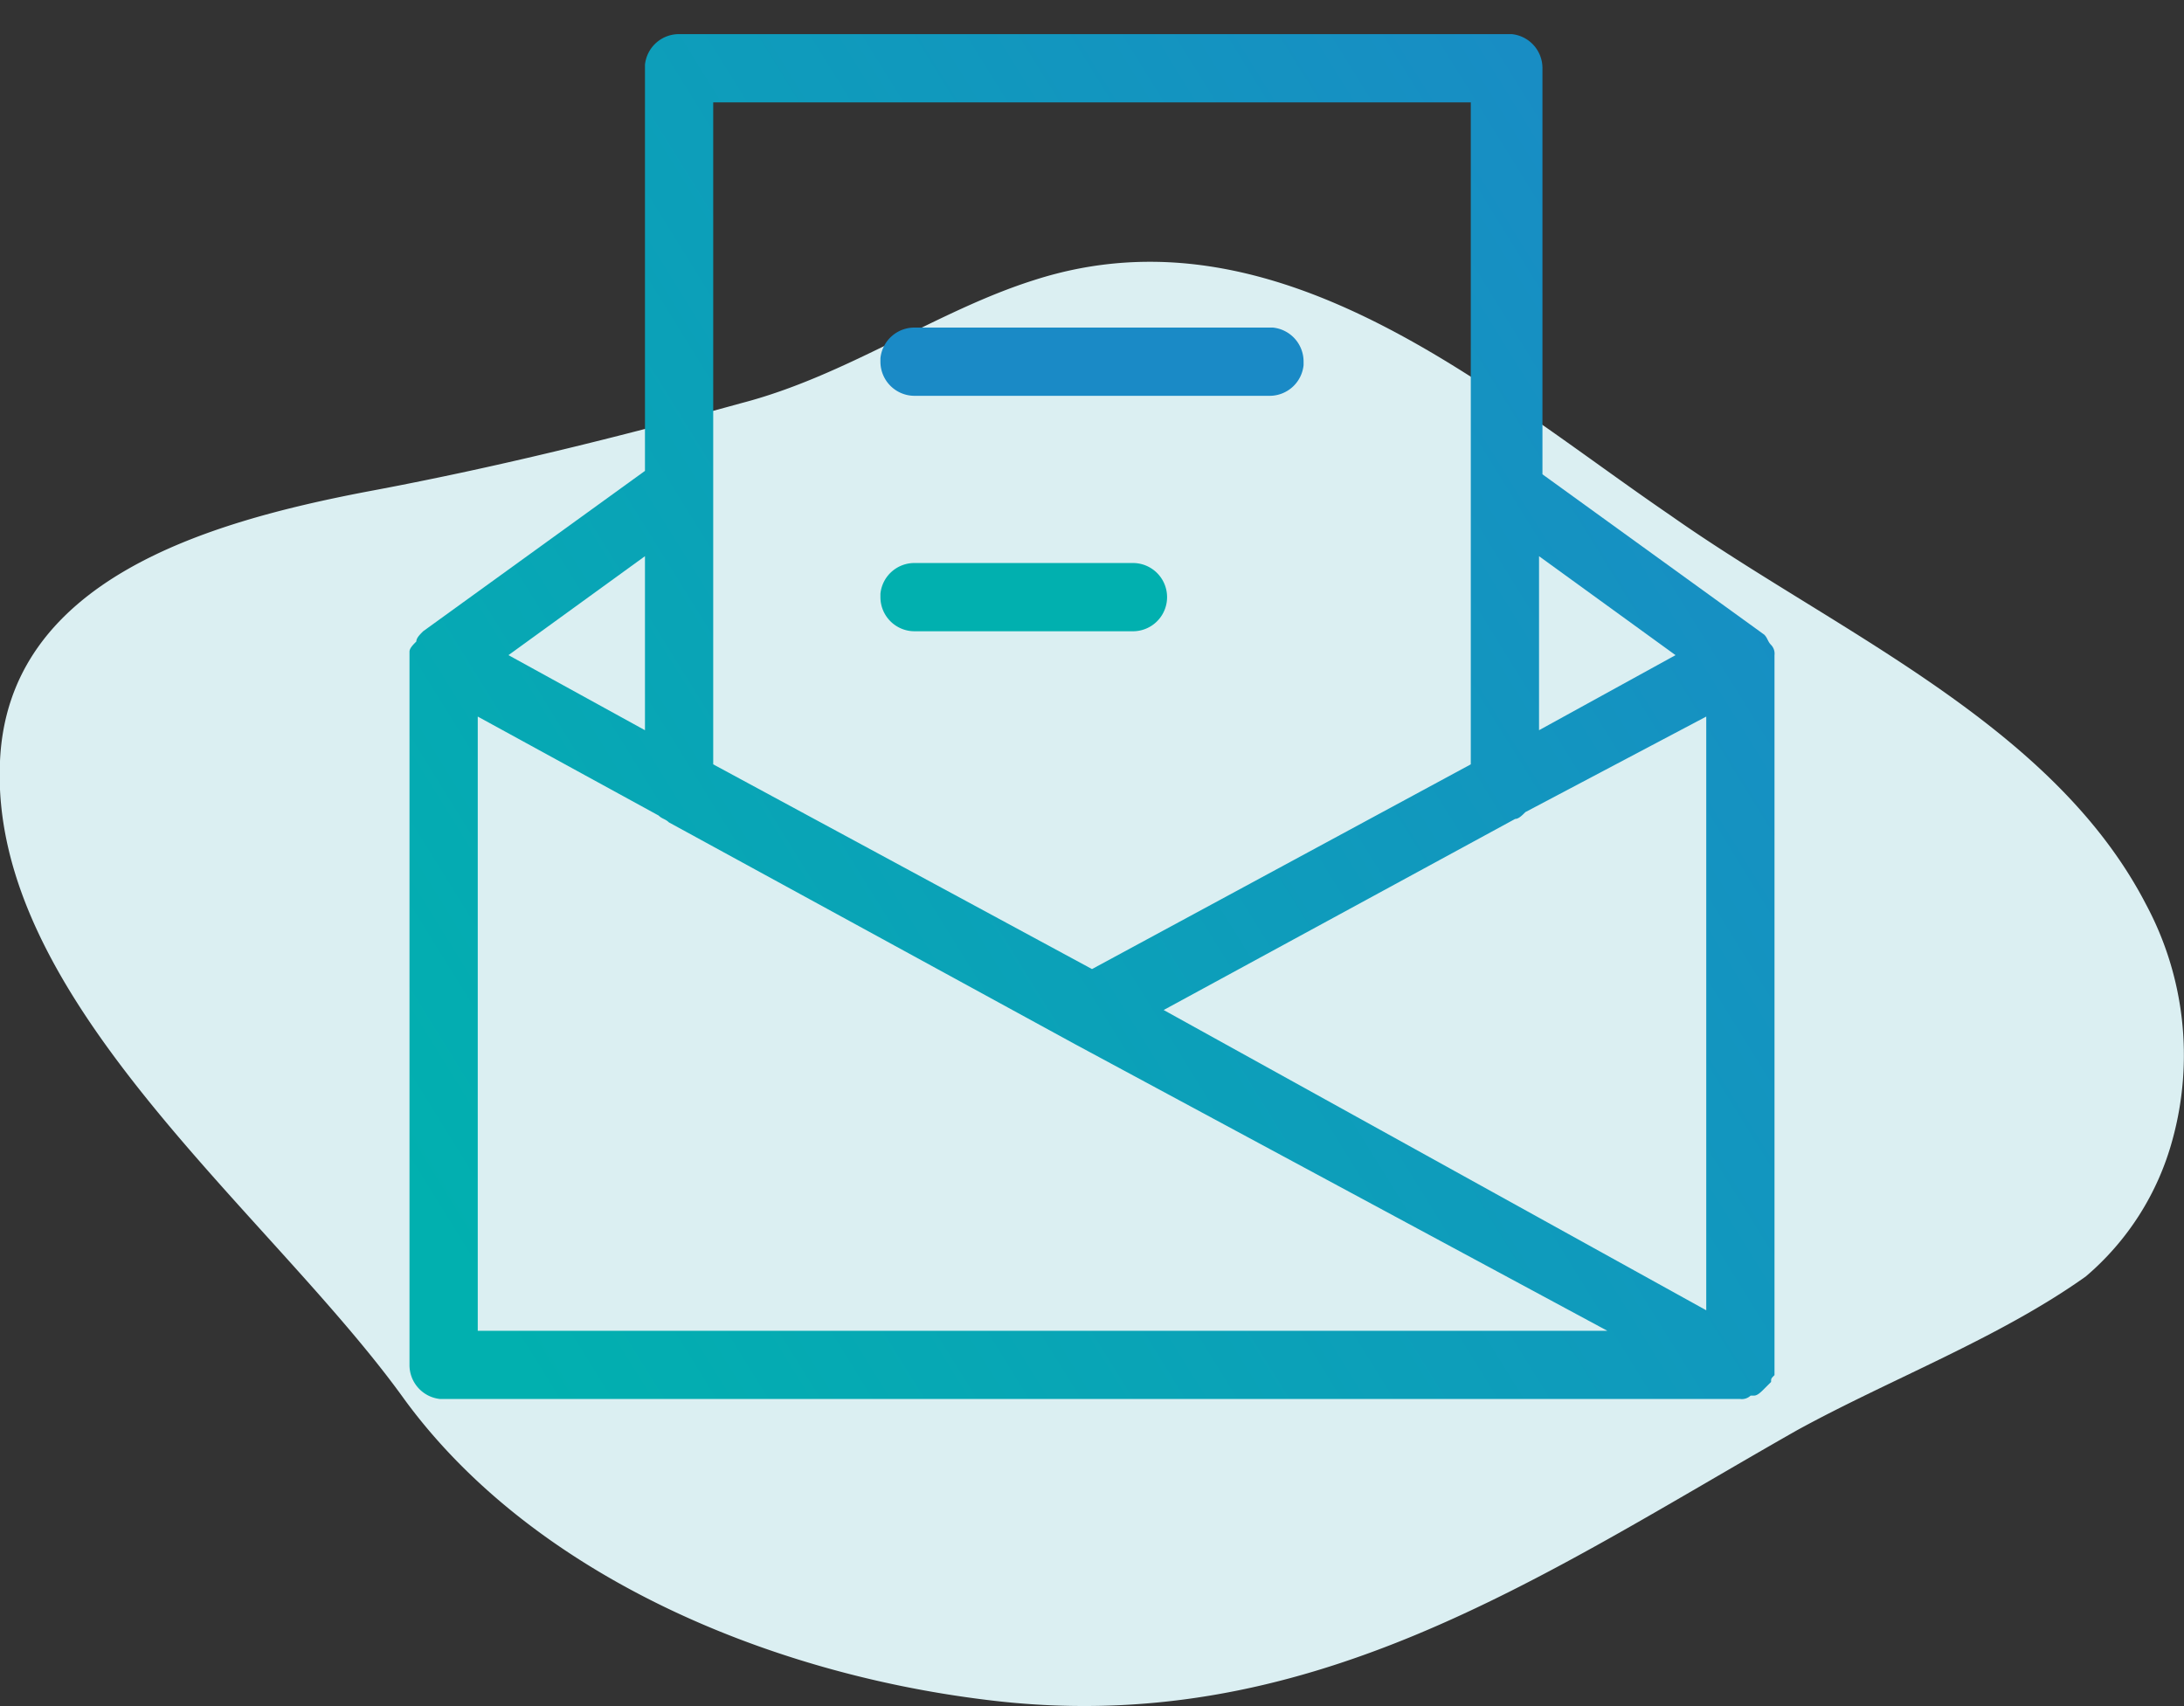 <svg id="Layer_1" data-name="Layer 1" xmlns="http://www.w3.org/2000/svg" xmlns:xlink="http://www.w3.org/1999/xlink" viewBox="0 0 64 50"><rect x="0" y="0" width="64" height="50" fill="#333333" stroke="none"/><defs><style>.cls-1{fill:#dbeff2;isolation:isolate;}.cls-2{fill:url(#linear-gradient);}.cls-3{fill:#1a8ac6;}.cls-4{fill:#01b0af;}</style><linearGradient id="linear-gradient" x1="-43.49" y1="270.06" x2="-42.44" y2="269.41" gradientTransform="translate(1751.26 -10767.78) scale(40)" gradientUnits="userSpaceOnUse"><stop offset="0" stop-color="#01b0af"/><stop offset="1" stop-color="#1a8ac6"/></linearGradient></defs><path class="cls-1" d="M63.66,33.41a9.35,9.35,0,0,0-.77-6.9c-2.74-5.3-9.1-8-13.93-11.4-5.27-3.6-11.53-9.2-18.66-6.9-2.85.9-5.49,2.8-8.56,3.6-3.62,1-7.24,1.9-11,2.6C6.05,15.31.23,17,0,22.31c-.33,7,7.9,13.2,11.85,18.7,3.73,5.1,10.54,8,17,8.8,9.44,1.2,16.25-3.6,23.82-7.9,2.74-1.5,5.92-2.7,8.45-4.5A8,8,0,0,0,63.66,33.41Z"/><path id="Path_8555" data-name="Path 8555" class="cls-2" d="M52,19.3h0v-.1a.37.37,0,0,0-.1-.3h0c-.1-.1-.1-.2-.2-.3h0l-6.5-4.7V2a1,1,0,0,0-.9-1H19.9a1,1,0,0,0-1,.9V13.8l-6.5,4.7h0c-.1.1-.2.2-.2.3h0c-.1.1-.2.2-.2.3V40a1,1,0,0,0,.9,1H51a.37.37,0,0,0,.3-.1h.1c.1,0,.2-.1.3-.2h0l.2-.2h0c0-.1,0-.1.1-.2v-.2h0ZM34.1,29.6,44.4,24c.1,0,.2-.1.3-.2L50,21V38.4Zm15-10.4-4,2.2V16.3ZM43.1,3V22.4L32,28.4l-11.1-6V3ZM18.9,21.4l-4-2.2,4-2.9ZM14,21l5.3,2.9c.1.1.2.1.3.2l11.9,6.5h0L47.1,39H14Z"/><path id="Path_8556" data-name="Path 8556" class="cls-3" d="M26.8,11.6H37.2a1,1,0,0,0,1-.9v-.1a1,1,0,0,0-.9-1H26.8a1,1,0,0,0-1,.9v.1A1,1,0,0,0,26.8,11.6Z"/><path id="Path_8557" data-name="Path 8557" class="cls-4" d="M26.8,18.5h6.4a1,1,0,0,0,0-2H26.8a1,1,0,0,0-1,.9v.1A1,1,0,0,0,26.8,18.5Z"/></svg>